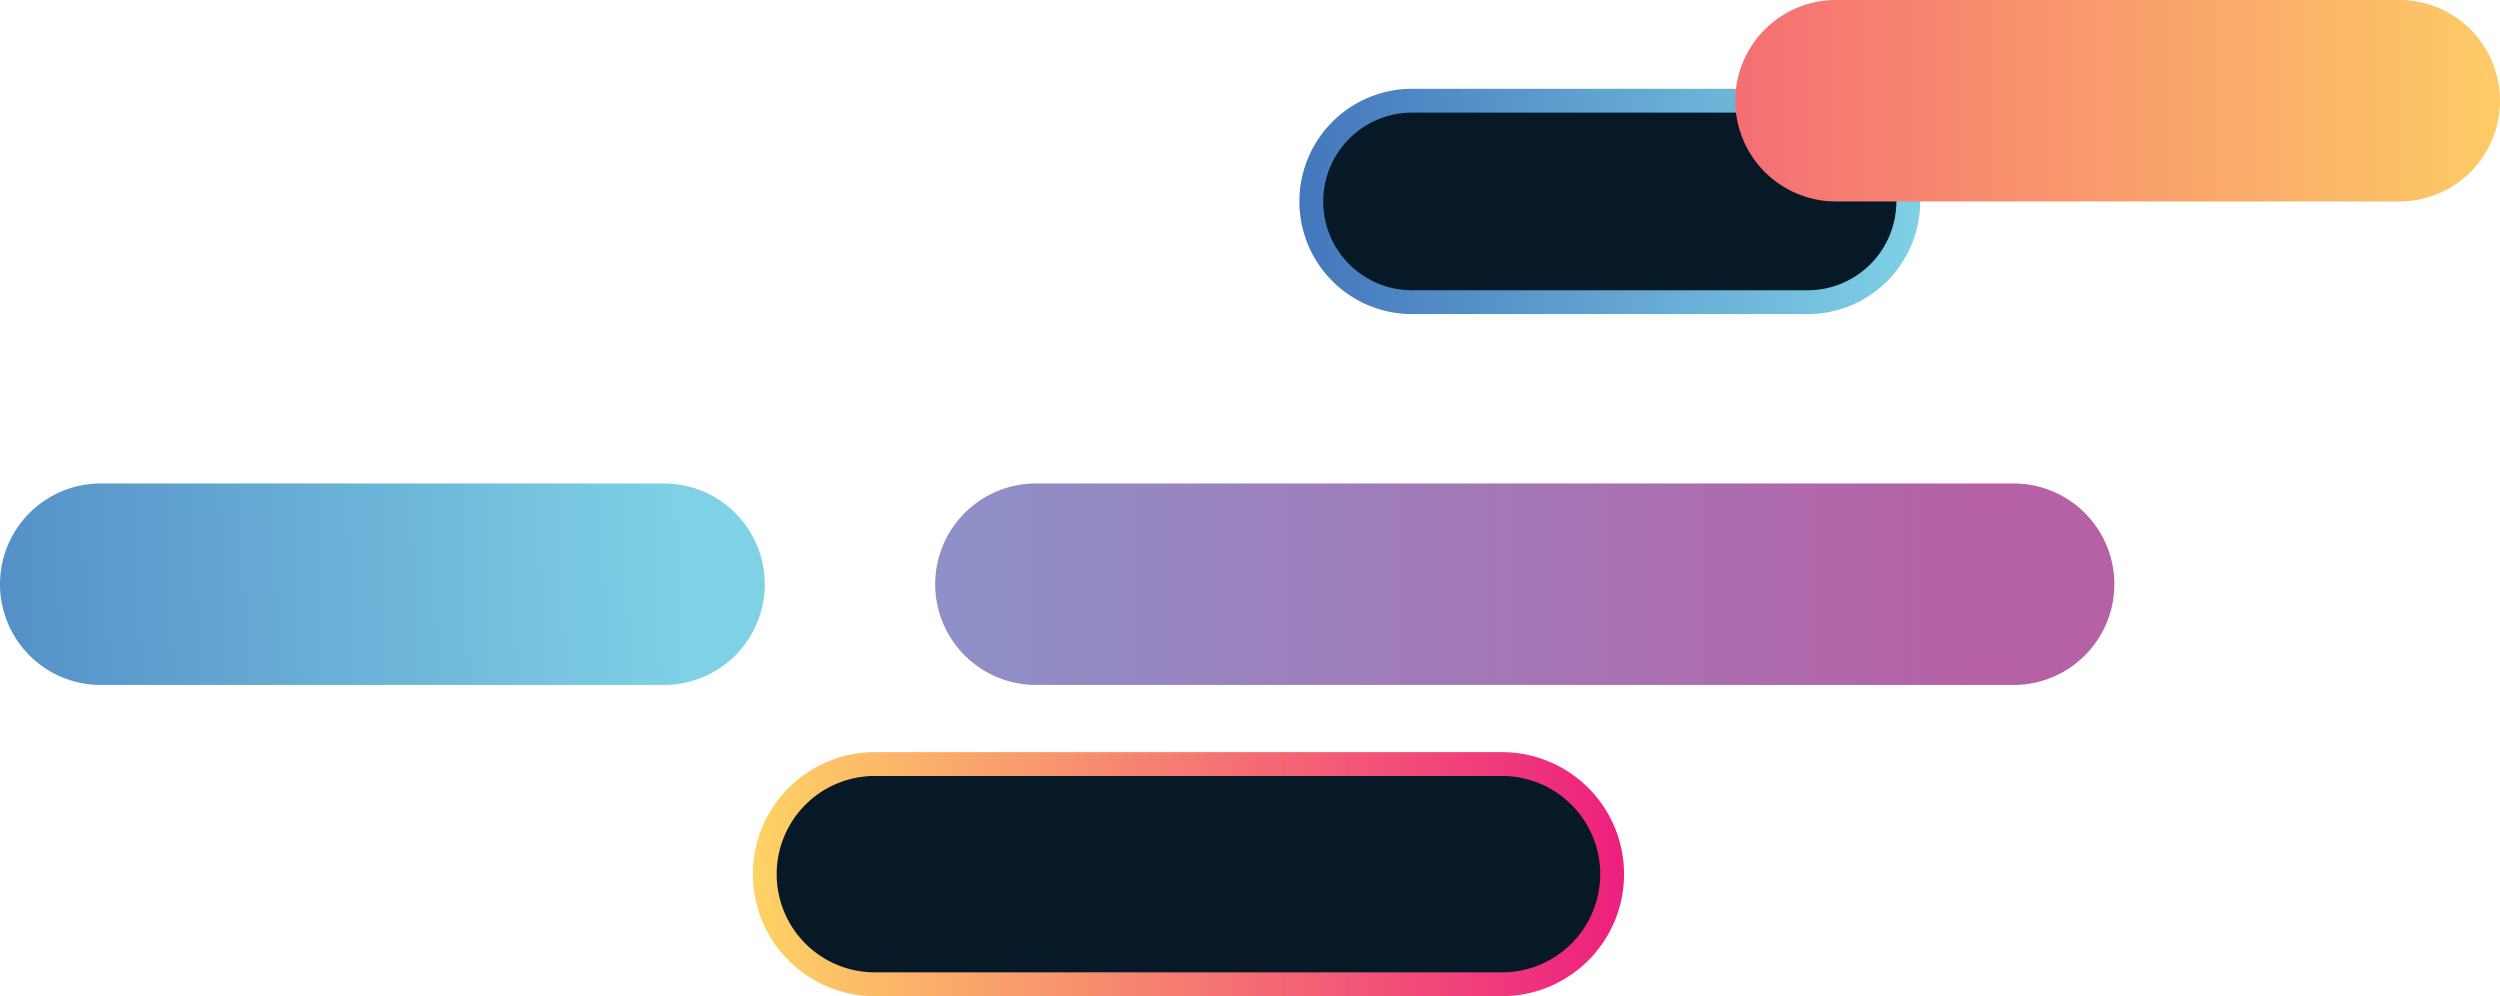 <svg xmlns="http://www.w3.org/2000/svg" xmlns:xlink="http://www.w3.org/1999/xlink" width="314.8" height="125.44" viewBox="0 0 314.8 125.44"><defs><linearGradient id="a" x1="4397.68" y1="162.09" x2="4563.51" y2="-3.74" gradientTransform="matrix(-0.71, 0.71, 0.71, 0.71, 3256.15, -3150.68)" gradientUnits="userSpaceOnUse"><stop offset="0" stop-color="#b661a6"/><stop offset="1" stop-color="#6eb7e5"/></linearGradient><linearGradient id="b" x1="232.09" y1="25.37" x2="153.92" y2="25.37" gradientTransform="translate(9.7)" gradientUnits="userSpaceOnUse"><stop offset="0" stop-color="#7fd1e6"/><stop offset="1" stop-color="#4477bc"/></linearGradient><linearGradient id="c" x1="-4986.78" y1="162.39" x2="-5118.16" y2="31.01" gradientTransform="translate(3733.8 -3628.33) rotate(-45)" gradientUnits="userSpaceOnUse"><stop offset="0" stop-color="#fed364"/><stop offset="1" stop-color="#ed1f7f"/></linearGradient><linearGradient id="d" x1="4510.68" y1="46.48" x2="4598.16" y2="-34.94" gradientTransform="matrix(-0.71, 0.71, 0.71, 0.71, 3256.15, -3150.68)" xlink:href="#b"/><linearGradient id="e" x1="85.1" y1="110.08" x2="194.81" y2="110.08" gradientTransform="translate(9.7)" xlink:href="#c"/></defs><path d="M117.76,73.56h0a12.69,12.69,0,0,0,12.68,12.69H253.55a12.69,12.69,0,0,0,12.69-12.69h0a12.69,12.69,0,0,0-12.69-12.68H130.44A12.68,12.68,0,0,0,117.76,73.56Z" fill="url(#a)"/><path d="M165.12,25.37h0A12.68,12.68,0,0,0,177.8,38.05h49.81a12.68,12.68,0,0,0,12.68-12.68h0a12.69,12.69,0,0,0-12.68-12.69H177.8A12.69,12.69,0,0,0,165.12,25.37Z" fill="#071826" stroke-miterlimit="10" stroke-width="3" stroke="url(#b)"/><path d="M218.51,12.68h0a12.68,12.68,0,0,0,12.68,12.69h70.93A12.69,12.69,0,0,0,314.8,12.68h0A12.68,12.68,0,0,0,302.12,0H231.19A12.68,12.68,0,0,0,218.51,12.68Z" fill="url(#c)"/><path d="M0,73.56H0A12.69,12.69,0,0,0,12.68,86.25H83.61A12.69,12.69,0,0,0,96.3,73.56h0A12.69,12.69,0,0,0,83.61,60.88H12.68A12.68,12.68,0,0,0,0,73.56Z" fill="url(#d)"/><path d="M96.3,110.08h0a13.86,13.86,0,0,0,13.86,13.86h79A13.87,13.87,0,0,0,203,110.08h0a13.87,13.87,0,0,0-13.87-13.87h-79A13.86,13.86,0,0,0,96.3,110.08Z" fill="#071826" stroke-miterlimit="10" stroke-width="3" stroke="url(#e)"/></svg>
